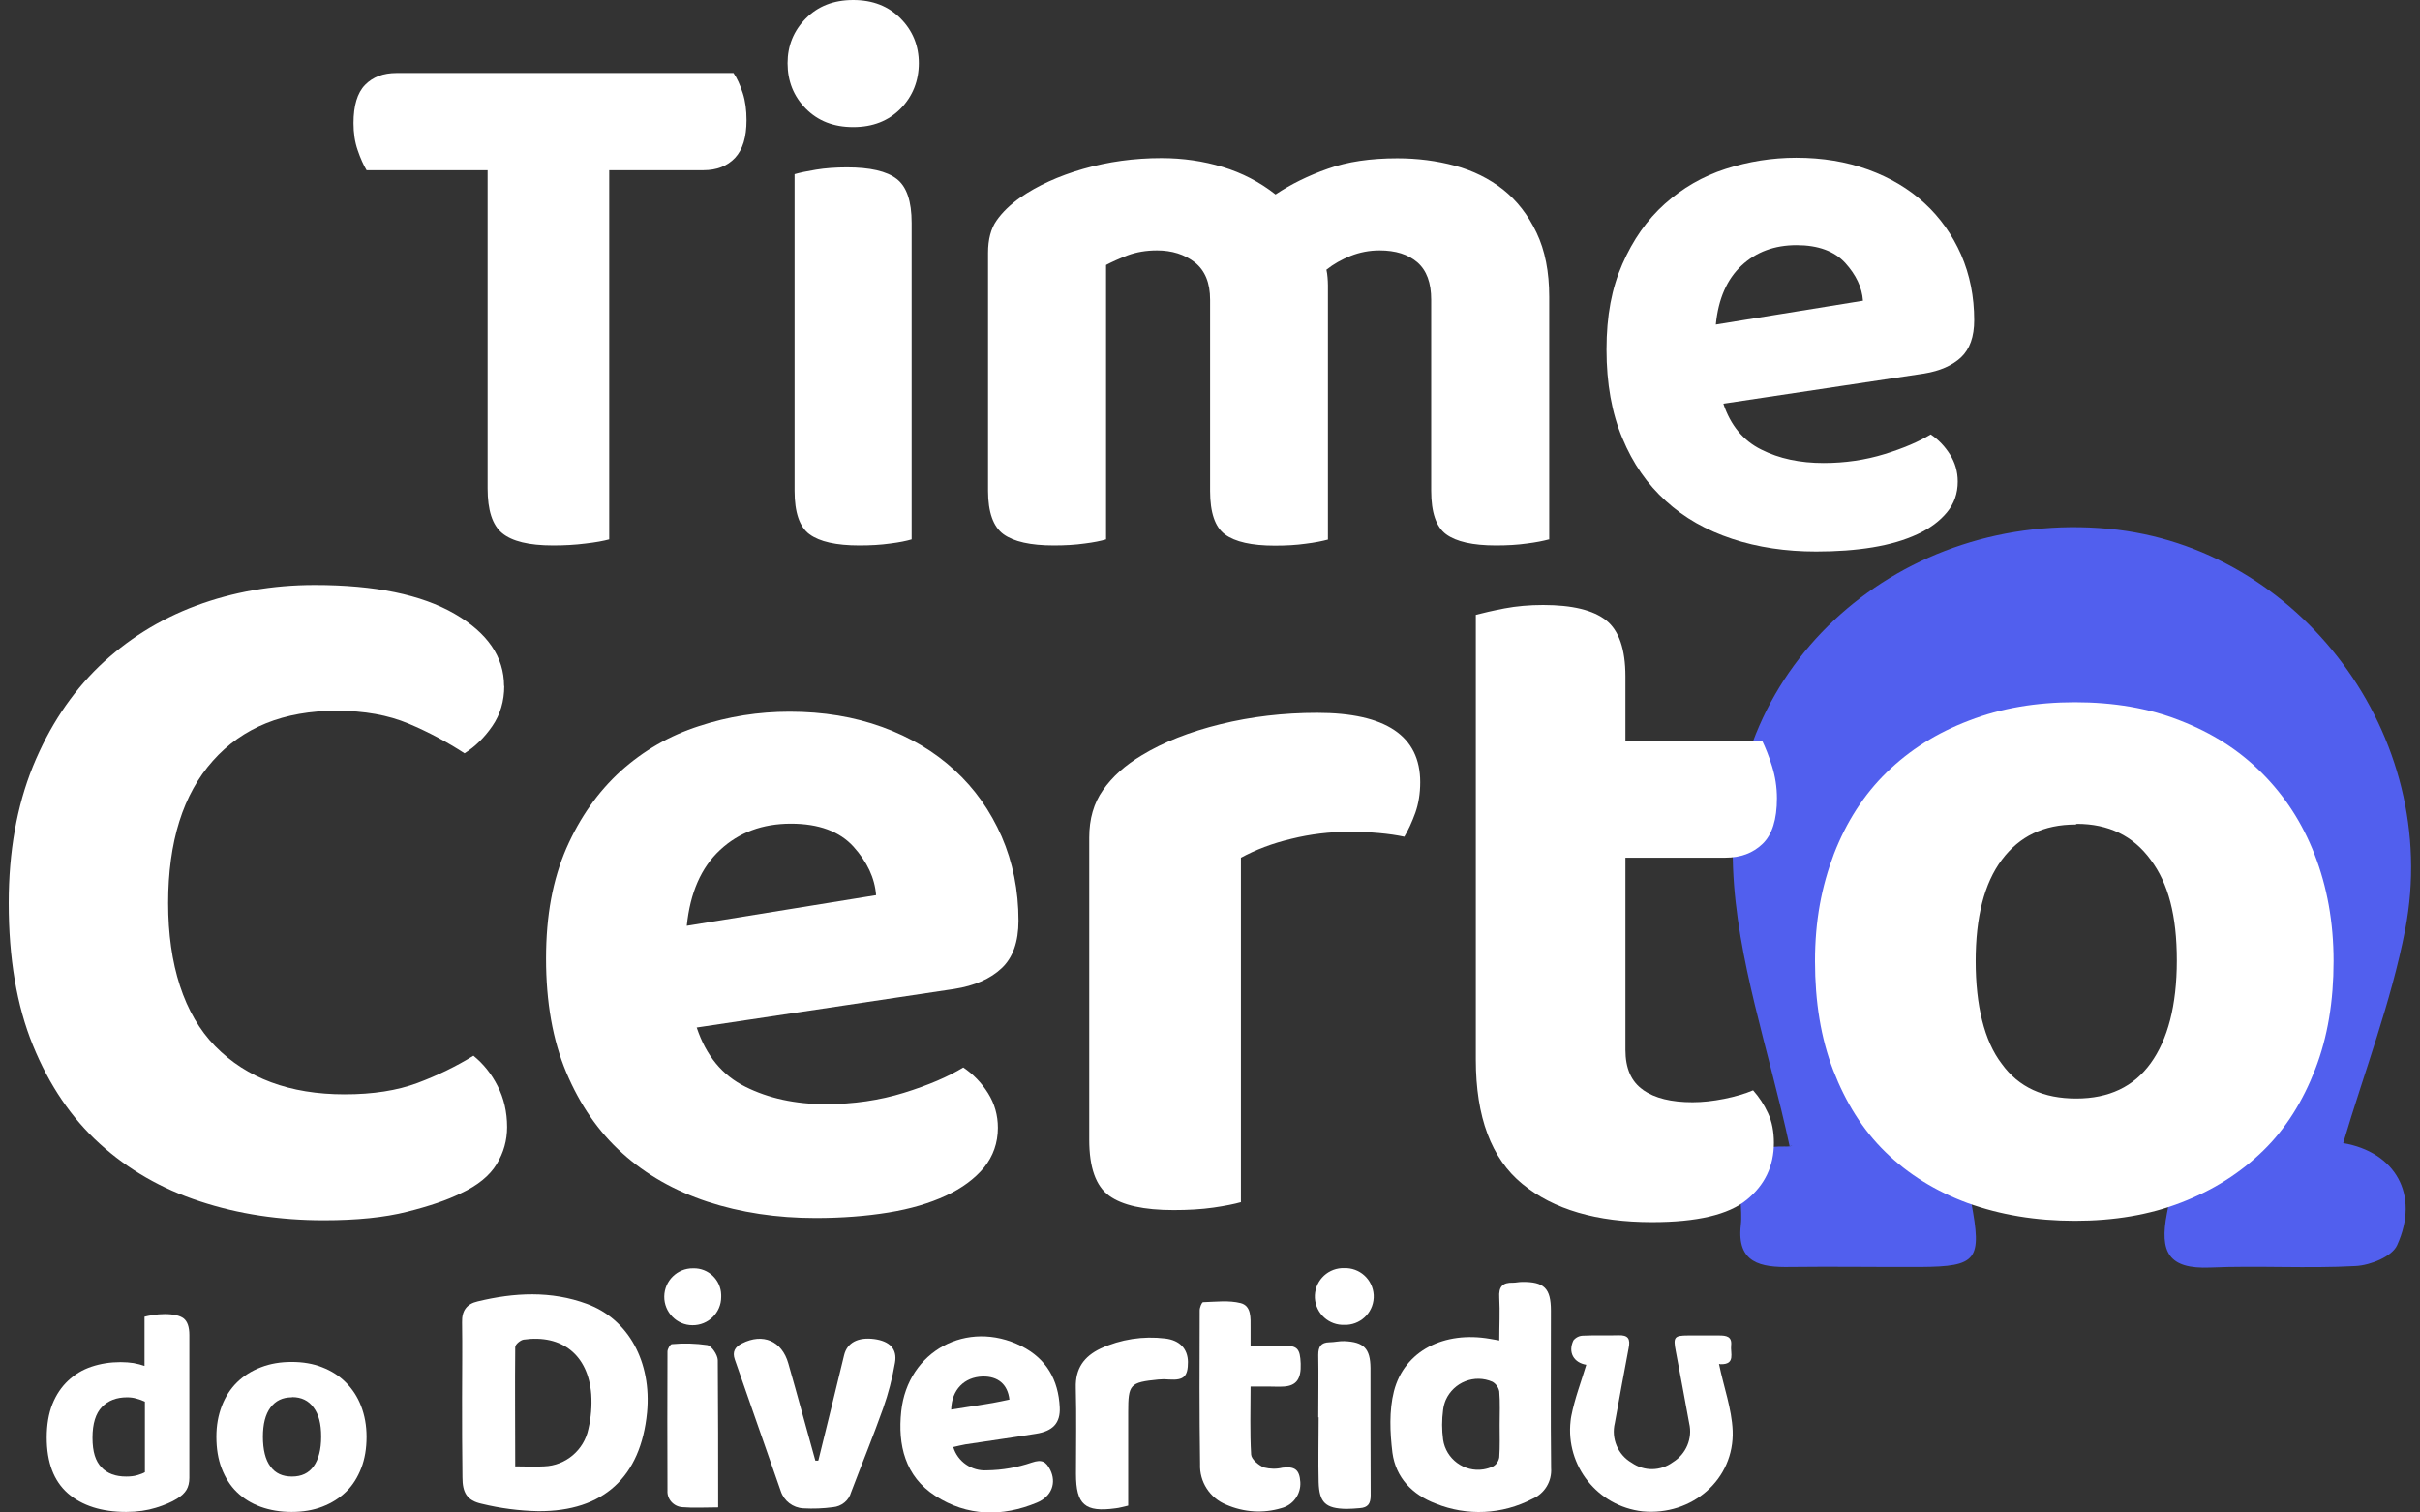 <svg width="224" height="140" viewBox="0 0 224 140" fill="none" xmlns="http://www.w3.org/2000/svg">
<rect x="0" y="0" width="224" height="140" fill="#333333" stroke="none"/>
<path d="M88.235 133.943C88.637 135.291 89.933 136.184 91.351 136.096C92.769 136.079 94.169 135.833 95.5 135.378C96.463 135.046 96.831 135.308 97.216 136.061C97.793 137.234 97.373 138.512 95.973 139.09C92.769 140.42 89.53 140.368 86.572 138.459C83.771 136.656 83.088 133.75 83.42 130.634C84.016 125.049 89.53 122.091 94.537 124.594C96.865 125.767 97.968 127.728 98.091 130.266C98.161 131.719 97.461 132.472 95.868 132.717C93.697 133.067 91.526 133.365 89.355 133.698C89.022 133.75 88.655 133.855 88.235 133.943V133.943ZM88.025 130.476C89.373 130.266 90.633 130.074 91.876 129.864C92.401 129.776 92.909 129.654 93.434 129.549C93.277 128.131 92.366 127.378 90.948 127.413C89.268 127.465 88.095 128.621 88.042 130.459L88.025 130.476Z" fill="white"/>
<path d="M56.39 15.756V49.928C55.865 50.069 55.13 50.209 54.184 50.314C53.239 50.436 52.241 50.489 51.191 50.489C48.95 50.489 47.392 50.104 46.482 49.351C45.571 48.598 45.134 47.215 45.134 45.219V15.756H33.929C33.649 15.283 33.369 14.67 33.107 13.9C32.844 13.147 32.721 12.307 32.721 11.397C32.721 9.786 33.072 8.596 33.789 7.86C34.507 7.125 35.47 6.757 36.713 6.757H67.892C68.225 7.23 68.505 7.86 68.75 8.613C68.995 9.366 69.1 10.206 69.1 11.117C69.1 12.692 68.75 13.848 68.032 14.618C67.314 15.371 66.352 15.756 65.109 15.756H56.408H56.39Z" fill="white"/>
<path d="M72.899 5.847C72.899 4.237 73.459 2.854 74.58 1.716C75.7 0.578 77.153 0 78.974 0C80.794 0 82.247 0.578 83.368 1.716C84.488 2.854 85.049 4.237 85.049 5.847C85.049 7.458 84.488 8.911 83.368 10.049C82.247 11.187 80.794 11.764 78.974 11.764C77.153 11.764 75.7 11.187 74.58 10.049C73.459 8.911 72.899 7.51 72.899 5.847V5.847ZM84.383 49.929C83.911 50.069 83.245 50.209 82.388 50.314C81.53 50.436 80.584 50.489 79.534 50.489C77.398 50.489 75.858 50.139 74.93 49.456C74.002 48.773 73.547 47.425 73.547 45.429V16.123C74.019 15.983 74.685 15.843 75.542 15.703C76.4 15.563 77.346 15.493 78.396 15.493C80.532 15.493 82.072 15.843 83 16.561C83.928 17.279 84.383 18.627 84.383 20.623V49.929Z" fill="white"/>
<path d="M143.38 49.928C142.855 50.069 142.172 50.209 141.315 50.314C140.457 50.436 139.511 50.489 138.461 50.489C136.325 50.489 134.785 50.139 133.857 49.456C132.929 48.773 132.474 47.425 132.474 45.429V27.748C132.474 26.172 132.054 25.034 131.196 24.281C130.338 23.546 129.182 23.178 127.694 23.178C126.749 23.178 125.856 23.354 125.016 23.686C124.176 24.019 123.44 24.439 122.775 24.964C122.828 25.209 122.863 25.437 122.88 25.682C122.898 25.927 122.915 26.155 122.915 26.4V49.946C122.39 50.086 121.707 50.226 120.849 50.331C119.992 50.454 119.046 50.506 117.996 50.506C115.86 50.506 114.319 50.156 113.392 49.473C112.464 48.791 112.009 47.443 112.009 45.447V27.748C112.009 26.172 111.536 25.034 110.59 24.281C109.645 23.546 108.472 23.178 107.089 23.178C106.091 23.178 105.181 23.336 104.376 23.634C103.57 23.949 102.905 24.246 102.38 24.526V49.928C101.907 50.069 101.242 50.209 100.384 50.314C99.526 50.436 98.581 50.489 97.531 50.489C95.395 50.489 93.837 50.139 92.891 49.456C91.946 48.773 91.456 47.425 91.456 45.429V23.406C91.456 22.163 91.718 21.165 92.244 20.412C92.769 19.66 93.504 18.942 94.449 18.277C96.025 17.191 97.951 16.298 100.262 15.633C102.572 14.968 104.988 14.635 107.509 14.635C109.505 14.635 111.396 14.915 113.181 15.458C114.967 16.001 116.595 16.841 118.066 17.997C119.484 17.051 121.112 16.246 122.915 15.616C124.718 14.968 126.854 14.653 129.34 14.653C131.196 14.653 132.964 14.88 134.662 15.335C136.343 15.791 137.831 16.526 139.126 17.541C140.404 18.557 141.437 19.887 142.225 21.533C143.013 23.178 143.398 25.157 143.398 27.485V49.964L143.38 49.928Z" fill="white"/>
<path d="M159.521 37.377C160.187 39.372 161.36 40.79 163.023 41.613C164.686 42.453 166.612 42.856 168.8 42.856C170.796 42.856 172.669 42.576 174.437 42.033C176.188 41.491 177.623 40.878 178.709 40.213C179.426 40.685 180.022 41.316 180.494 42.068C180.967 42.821 181.212 43.661 181.212 44.572C181.212 45.675 180.879 46.62 180.214 47.425C179.549 48.231 178.639 48.913 177.466 49.456C176.293 49.999 174.927 50.401 173.334 50.664C171.741 50.927 169.99 51.049 168.1 51.049C165.299 51.049 162.708 50.664 160.327 49.876C157.946 49.089 155.898 47.933 154.199 46.375C152.484 44.834 151.136 42.891 150.173 40.563C149.193 38.234 148.702 35.503 148.702 32.352C148.702 29.201 149.193 26.663 150.173 24.439C151.153 22.198 152.449 20.343 154.094 18.872C155.74 17.402 157.613 16.316 159.732 15.633C161.85 14.951 164.021 14.601 166.261 14.601C168.695 14.601 170.901 14.968 172.931 15.704C174.945 16.439 176.695 17.472 178.131 18.802C179.584 20.133 180.704 21.726 181.527 23.581C182.333 25.437 182.735 27.45 182.735 29.639C182.735 31.162 182.333 32.3 181.527 33.07C180.722 33.823 179.584 34.331 178.096 34.576L159.556 37.359L159.521 37.377ZM166.296 22.689C164.248 22.689 162.55 23.319 161.202 24.579C159.854 25.84 159.049 27.66 158.821 30.041L172.441 27.835C172.354 26.593 171.794 25.437 170.796 24.334C169.798 23.249 168.292 22.689 166.296 22.689V22.689Z" fill="white"/>
<path d="M165.649 106.09C163.741 97.196 160.747 88.811 160.414 80.32C159.662 61.395 176.083 47.163 195.182 48.948C212.881 50.611 226.064 68.135 222.633 86.027C221.337 92.75 218.834 99.245 216.89 105.81C221.687 106.632 224.016 110.571 221.88 115.263C221.407 116.313 219.411 117.119 218.046 117.189C213.564 117.434 209.048 117.136 204.566 117.329C200.732 117.486 199.874 115.911 200.574 112.322C202.465 102.641 204.093 92.96 205.879 83.279C207.104 76.661 204.863 71.409 199.366 67.838C194.184 64.477 188.617 64.564 183.505 68.03C178.236 71.602 176.1 76.801 177.256 83.174C178.954 92.54 180.704 101.906 182.455 111.254C183.47 116.629 183.033 117.241 177.763 117.276C173.754 117.294 169.728 117.224 165.719 117.276C163.005 117.329 160.747 116.926 161.132 113.425C161.482 110.449 159.381 106.002 165.211 106.125C165.719 106.16 166.174 105.985 165.649 106.09V106.09Z" fill="#515FEE"/>
<path d="M46.674 63.496C46.674 64.897 46.306 66.14 45.571 67.208C44.836 68.276 43.978 69.116 42.998 69.729C41.405 68.696 39.689 67.768 37.816 66.98C35.943 66.192 33.737 65.79 31.163 65.79C26.279 65.79 22.445 67.33 19.697 70.429C16.948 73.51 15.565 77.904 15.565 83.594C15.565 89.284 17.018 93.888 19.924 96.847C22.83 99.805 26.822 101.293 31.898 101.293C34.525 101.293 36.765 100.943 38.639 100.243C40.512 99.543 42.227 98.702 43.821 97.722C44.731 98.457 45.484 99.385 46.061 100.523C46.639 101.661 46.937 102.921 46.937 104.322C46.937 105.547 46.622 106.685 45.974 107.753C45.326 108.821 44.223 109.731 42.63 110.467C41.405 111.079 39.759 111.64 37.676 112.165C35.592 112.69 33.036 112.952 29.973 112.952C25.876 112.952 22.06 112.375 18.506 111.202C14.952 110.046 11.871 108.261 9.245 105.88C6.619 103.499 4.553 100.453 3.048 96.759C1.542 93.065 0.807 88.671 0.807 83.594C0.807 78.832 1.56 74.613 3.048 70.937C4.553 67.26 6.584 64.197 9.14 61.711C11.713 59.242 14.707 57.352 18.121 56.074C21.552 54.796 25.211 54.148 29.133 54.148C34.7 54.148 39.006 55.041 42.07 56.809C45.133 58.577 46.657 60.818 46.657 63.496H46.674Z" fill="white"/>
<path d="M64.496 95.131C65.353 97.704 66.842 99.525 68.995 100.593C71.131 101.661 73.617 102.204 76.418 102.204C78.991 102.204 81.407 101.853 83.665 101.153C85.924 100.453 87.762 99.665 89.162 98.807C90.073 99.42 90.843 100.208 91.456 101.188C92.069 102.169 92.366 103.236 92.366 104.392C92.366 105.792 91.928 107.018 91.088 108.068C90.23 109.101 89.057 109.976 87.552 110.677C86.046 111.377 84.278 111.902 82.23 112.235C80.182 112.567 77.941 112.743 75.49 112.743C71.883 112.743 68.557 112.235 65.494 111.237C62.43 110.222 59.804 108.734 57.598 106.738C55.392 104.76 53.677 102.256 52.416 99.263C51.156 96.269 50.543 92.75 50.543 88.724C50.543 84.697 51.173 81.423 52.416 78.535C53.677 75.664 55.357 73.283 57.458 71.374C59.559 69.484 61.975 68.083 64.706 67.208C67.419 66.315 70.22 65.877 73.091 65.877C76.208 65.877 79.061 66.35 81.67 67.296C84.261 68.241 86.501 69.571 88.357 71.287C90.23 73.003 91.666 75.051 92.716 77.432C93.749 79.813 94.274 82.421 94.274 85.222C94.274 87.183 93.749 88.653 92.716 89.616C91.683 90.597 90.213 91.245 88.322 91.542L64.478 95.113L64.496 95.131ZM73.214 76.241C70.588 76.241 68.4 77.047 66.649 78.675C64.898 80.303 63.883 82.631 63.568 85.695L81.092 82.859C80.969 81.266 80.269 79.778 78.991 78.36C77.713 76.959 75.787 76.241 73.214 76.241Z" fill="white"/>
<path d="M114.88 111.272C114.267 111.447 113.409 111.622 112.306 111.78C111.203 111.937 109.978 112.007 108.63 112.007C105.881 112.007 103.885 111.57 102.66 110.677C101.435 109.784 100.822 108.068 100.822 105.495V77.519C100.822 75.804 101.242 74.333 102.1 73.125C102.958 71.9 104.148 70.832 105.671 69.921C107.684 68.696 110.118 67.733 112.971 67.033C115.807 66.333 118.801 65.982 121.917 65.982C128.272 65.982 131.458 68.118 131.458 72.407C131.458 73.44 131.301 74.403 131.003 75.243C130.688 76.101 130.355 76.837 129.988 77.449C128.587 77.152 126.872 76.994 124.858 76.994C123.09 76.994 121.304 77.204 119.536 77.642C117.768 78.062 116.21 78.657 114.862 79.392V111.307L114.88 111.272Z" fill="white"/>
<path d="M152.081 100.887C153.184 101.657 154.707 102.025 156.668 102.025C157.578 102.025 158.558 101.92 159.609 101.71C160.642 101.5 161.535 101.237 162.27 100.922C162.813 101.535 163.285 102.235 163.653 103.04C164.021 103.828 164.196 104.756 164.196 105.789C164.196 107.924 163.355 109.693 161.675 111.058C159.994 112.441 157.07 113.124 152.921 113.124C147.792 113.124 143.783 111.951 140.912 109.588C138.041 107.242 136.605 103.39 136.605 98.086V56.91C137.27 56.735 138.163 56.525 139.266 56.315C140.369 56.105 141.56 56 142.838 56C145.534 56 147.477 56.473 148.667 57.418C149.858 58.363 150.453 60.096 150.453 62.6V68.57H163.11C163.408 69.182 163.723 69.953 164.021 70.916C164.318 71.861 164.476 72.859 164.476 73.892C164.476 75.852 164.038 77.253 163.145 78.111C162.252 78.969 161.114 79.389 159.714 79.389H150.453V97.175C150.453 98.891 150.996 100.134 152.099 100.887H152.081Z" fill="white"/>
<path d="M42.77 129.461C42.77 127.115 42.805 124.752 42.77 122.406C42.735 121.321 43.208 120.69 44.206 120.463C47.602 119.64 51.016 119.465 54.325 120.69C58.193 122.108 60.329 126.1 59.892 130.739C59.314 136.709 55.865 139.913 49.825 139.878C48.057 139.843 46.306 139.615 44.591 139.195C43.208 138.897 42.805 138.144 42.805 136.744C42.77 134.31 42.77 131.895 42.77 129.461V129.461ZM47.654 135.729C48.687 135.729 49.528 135.781 50.368 135.729C52.364 135.658 54.062 134.223 54.465 132.262C54.71 131.212 54.797 130.126 54.727 129.059C54.447 125.435 52.031 123.491 48.46 123.999C48.162 124.052 47.69 124.437 47.69 124.699C47.654 128.306 47.69 131.912 47.69 135.729H47.672H47.654Z" fill="white"/>
<path d="M138.776 124.087C138.776 122.704 138.846 121.426 138.776 120.113C138.706 119.097 139.091 118.695 140.054 118.73C140.317 118.73 140.579 118.66 140.859 118.66C142.925 118.625 143.555 119.237 143.555 121.321C143.555 126.17 143.52 131.037 143.573 135.886C143.66 137.112 142.978 138.249 141.84 138.74C139.056 140.193 135.8 140.35 132.894 139.177C130.723 138.354 129.2 136.779 128.885 134.468C128.657 132.595 128.57 130.582 129.025 128.778C129.988 125.032 133.682 123.176 137.936 123.929L138.741 124.069L138.776 124.087ZM138.811 131.912C138.811 130.879 138.864 129.829 138.776 128.796C138.706 128.428 138.478 128.096 138.146 127.903C136.483 127.168 134.557 127.938 133.822 129.584C133.699 129.881 133.612 130.196 133.577 130.512C133.454 131.422 133.454 132.35 133.577 133.26C133.839 135.046 135.52 136.289 137.306 136.009C137.621 135.956 137.918 135.869 138.216 135.729C138.513 135.553 138.724 135.238 138.776 134.888C138.846 133.89 138.811 132.875 138.811 131.877V131.912Z" fill="white"/>
<path d="M159.119 126.275C159.556 128.393 160.292 130.389 160.379 132.42C160.554 136.936 156.615 140.333 152.029 139.895C147.879 139.422 144.903 135.676 145.376 131.527C145.394 131.369 145.411 131.212 145.446 131.054C145.761 129.443 146.356 127.903 146.829 126.327C145.674 126.135 145.113 125.189 145.639 124.069C145.866 123.789 146.199 123.631 146.549 123.631C147.617 123.579 148.702 123.631 149.788 123.596C150.716 123.561 150.926 123.929 150.751 124.787C150.313 127.098 149.893 129.408 149.473 131.719C149.122 133.155 149.753 134.66 151.031 135.396C152.186 136.201 153.709 136.183 154.847 135.343C156.073 134.59 156.685 133.137 156.353 131.737C155.95 129.513 155.53 127.273 155.11 125.049C154.865 123.771 154.97 123.614 156.248 123.614H159.136C159.784 123.614 160.327 123.701 160.239 124.524C160.152 125.242 160.677 126.31 159.259 126.275C159.154 126.222 159.031 126.292 159.154 126.275H159.119Z" fill="white"/>
<path d="M75.753 135.168C76.558 131.929 77.346 128.673 78.133 125.434C78.414 124.279 79.411 123.754 80.917 123.946C82.335 124.139 83.07 124.839 82.843 126.135C82.598 127.57 82.23 128.988 81.74 130.371C80.812 132.98 79.762 135.536 78.781 138.127C78.571 138.897 77.888 139.44 77.101 139.51C76.19 139.632 75.262 139.667 74.352 139.615C73.389 139.562 72.566 138.932 72.269 138.022L68.015 125.837C67.77 125.137 68.015 124.682 68.68 124.349C70.606 123.369 72.374 124.104 72.969 126.205C73.827 129.198 74.632 132.21 75.472 135.203H75.718L75.753 135.168Z" fill="white"/>
<path d="M115.755 124.559H118.819C120.079 124.559 120.342 124.822 120.394 126.222C120.447 127.623 120.009 128.253 118.871 128.341C118.381 128.376 117.873 128.341 117.366 128.341H115.755C115.755 130.512 115.685 132.577 115.807 134.643C115.842 135.081 116.49 135.623 116.998 135.834C117.558 135.974 118.136 135.991 118.714 135.851C119.851 135.711 120.289 136.044 120.359 137.182C120.429 138.302 119.694 139.317 118.609 139.597C116.928 140.105 115.125 139.983 113.514 139.282C111.991 138.67 111.011 137.164 111.081 135.518C111.011 130.774 111.028 126.03 111.046 121.286C111.046 121.023 111.238 120.533 111.361 120.533C112.534 120.498 113.742 120.34 114.845 120.62C115.842 120.883 115.755 122.003 115.755 122.896C115.755 123.404 115.755 123.894 115.755 124.524V124.559Z" fill="white"/>
<path d="M104.411 139.37C103.938 139.475 103.605 139.58 103.255 139.615C100.437 140 99.596 139.282 99.596 136.429C99.596 133.768 99.649 131.089 99.579 128.463C99.526 126.677 100.332 125.557 101.872 124.822C103.745 123.964 105.811 123.649 107.842 123.894C109.207 124.051 109.943 124.857 109.96 126.065C109.96 127.395 109.593 127.78 108.245 127.693C107.894 127.658 107.544 127.658 107.212 127.693C104.586 127.955 104.428 128.13 104.428 130.721V139.352L104.411 139.37Z" fill="white"/>
<path d="M122.022 131.194C122.022 129.269 122.057 127.343 122.022 125.417C122.022 124.647 122.268 124.262 123.055 124.244C123.493 124.244 123.966 124.122 124.421 124.139C126.242 124.209 126.837 124.822 126.854 126.625C126.854 130.547 126.854 134.468 126.872 138.407C126.872 139.195 126.609 139.545 125.874 139.597C125.454 139.632 125.034 139.667 124.613 139.667C122.705 139.632 122.11 139.09 122.057 137.199C122.005 135.203 122.057 133.19 122.057 131.194H122.022V131.194Z" fill="white"/>
<path d="M66.474 139.527C65.284 139.527 64.216 139.597 63.165 139.51C62.36 139.457 61.73 138.775 61.782 137.969V137.934C61.765 133.663 61.765 129.374 61.782 125.102C61.782 124.857 62.045 124.419 62.185 124.419C63.288 124.314 64.391 124.349 65.476 124.507C65.879 124.594 66.421 125.4 66.439 125.89C66.474 130.354 66.474 134.818 66.474 139.545V139.527Z" fill="white"/>
<path d="M124.473 122.634C123.02 122.704 121.795 121.601 121.707 120.148C121.637 118.695 122.74 117.469 124.193 117.382C124.263 117.382 124.333 117.382 124.386 117.382C125.839 117.312 127.064 118.414 127.152 119.868C127.222 121.321 126.119 122.546 124.666 122.634C124.596 122.634 124.526 122.634 124.473 122.634Z" fill="white"/>
<path d="M66.754 120.06C66.754 121.513 65.546 122.686 64.093 122.668C62.64 122.668 61.467 121.461 61.485 120.007C61.502 118.554 62.693 117.381 64.146 117.399H64.181C65.564 117.364 66.719 118.467 66.754 119.85C66.754 119.92 66.754 119.99 66.754 120.078V120.06Z" fill="white"/>
<path d="M11.188 126.082C11.608 126.082 11.994 126.117 12.361 126.17C12.729 126.24 13.079 126.327 13.377 126.433V121.881C13.569 121.828 13.832 121.776 14.164 121.723C14.497 121.671 14.847 121.636 15.25 121.636C16.073 121.636 16.65 121.776 17 122.038C17.351 122.318 17.526 122.826 17.526 123.579V136.796C17.526 137.234 17.438 137.602 17.263 137.899C17.088 138.197 16.79 138.477 16.388 138.722C15.88 139.037 15.232 139.317 14.427 139.562C13.639 139.808 12.711 139.948 11.678 139.948C9.403 139.948 7.599 139.37 6.286 138.232C4.973 137.077 4.326 135.361 4.326 133.068C4.326 131.877 4.501 130.844 4.851 129.969C5.201 129.094 5.691 128.376 6.304 127.798C6.917 127.22 7.634 126.783 8.475 126.503C9.315 126.222 10.208 126.082 11.153 126.082H11.188ZM13.412 129.741C13.184 129.636 12.921 129.531 12.641 129.461C12.361 129.374 12.064 129.339 11.766 129.339C10.786 129.339 10.015 129.636 9.438 130.231C8.86 130.827 8.562 131.772 8.562 133.085C8.562 134.398 8.842 135.238 9.385 135.816C9.928 136.394 10.698 136.674 11.678 136.674C12.064 136.674 12.396 136.639 12.694 136.551C12.991 136.464 13.236 136.376 13.412 136.271V129.759V129.741Z" fill="white"/>
<path d="M33.929 132.998C33.929 134.065 33.772 135.028 33.439 135.886C33.106 136.744 32.651 137.479 32.039 138.074C31.426 138.67 30.708 139.125 29.85 139.457C28.992 139.79 28.047 139.948 26.997 139.948C25.946 139.948 25.001 139.79 24.126 139.475C23.268 139.16 22.532 138.705 21.92 138.109C21.307 137.514 20.852 136.779 20.519 135.921C20.187 135.063 20.029 134.083 20.029 132.998C20.029 131.912 20.204 131.002 20.537 130.126C20.869 129.269 21.342 128.533 21.955 127.938C22.567 127.343 23.285 126.888 24.161 126.555C25.018 126.222 25.964 126.065 26.997 126.065C28.03 126.065 28.975 126.222 29.815 126.555C30.673 126.888 31.391 127.343 32.004 127.956C32.616 128.568 33.089 129.286 33.422 130.144C33.754 131.002 33.929 131.947 33.929 132.998V132.998ZM27.014 129.339C26.156 129.339 25.509 129.654 25.036 130.284C24.563 130.914 24.336 131.825 24.336 132.998C24.336 134.17 24.563 135.133 25.036 135.746C25.491 136.376 26.156 136.674 27.032 136.674C27.907 136.674 28.572 136.359 29.027 135.729C29.483 135.098 29.728 134.188 29.728 132.98C29.728 131.772 29.5 130.914 29.027 130.284C28.555 129.636 27.89 129.321 27.049 129.321L27.014 129.339Z" fill="white"/>
<path d="M216 88.97C216 92.662 215.456 95.991 214.307 98.957C213.159 101.923 211.587 104.465 209.471 106.523C207.355 108.581 204.877 110.155 201.914 111.305C198.952 112.455 195.688 113 192.06 113C188.433 113 185.169 112.455 182.146 111.366C179.184 110.276 176.645 108.702 174.529 106.644C172.413 104.586 170.841 102.044 169.693 99.078C168.544 96.112 168 92.723 168 88.97C168 85.217 168.605 82.069 169.753 79.043C170.902 76.077 172.534 73.535 174.65 71.477C176.766 69.419 179.244 67.845 182.267 66.695C185.229 65.545 188.494 65 192.06 65C195.627 65 198.892 65.545 201.793 66.695C204.756 67.845 207.234 69.419 209.35 71.537C211.466 73.656 213.098 76.137 214.247 79.103C215.395 82.069 216 85.338 216 88.97ZM192.121 76.319C189.159 76.319 186.922 77.409 185.29 79.588C183.657 81.767 182.872 84.914 182.872 88.97C182.872 93.025 183.657 96.354 185.29 98.473C186.861 100.652 189.159 101.681 192.181 101.681C195.204 101.681 197.501 100.591 199.073 98.412C200.645 96.233 201.491 93.086 201.491 88.909C201.491 84.733 200.705 81.767 199.073 79.588C197.441 77.348 195.144 76.258 192.242 76.258L192.121 76.319Z" fill="white"/>
</svg>
